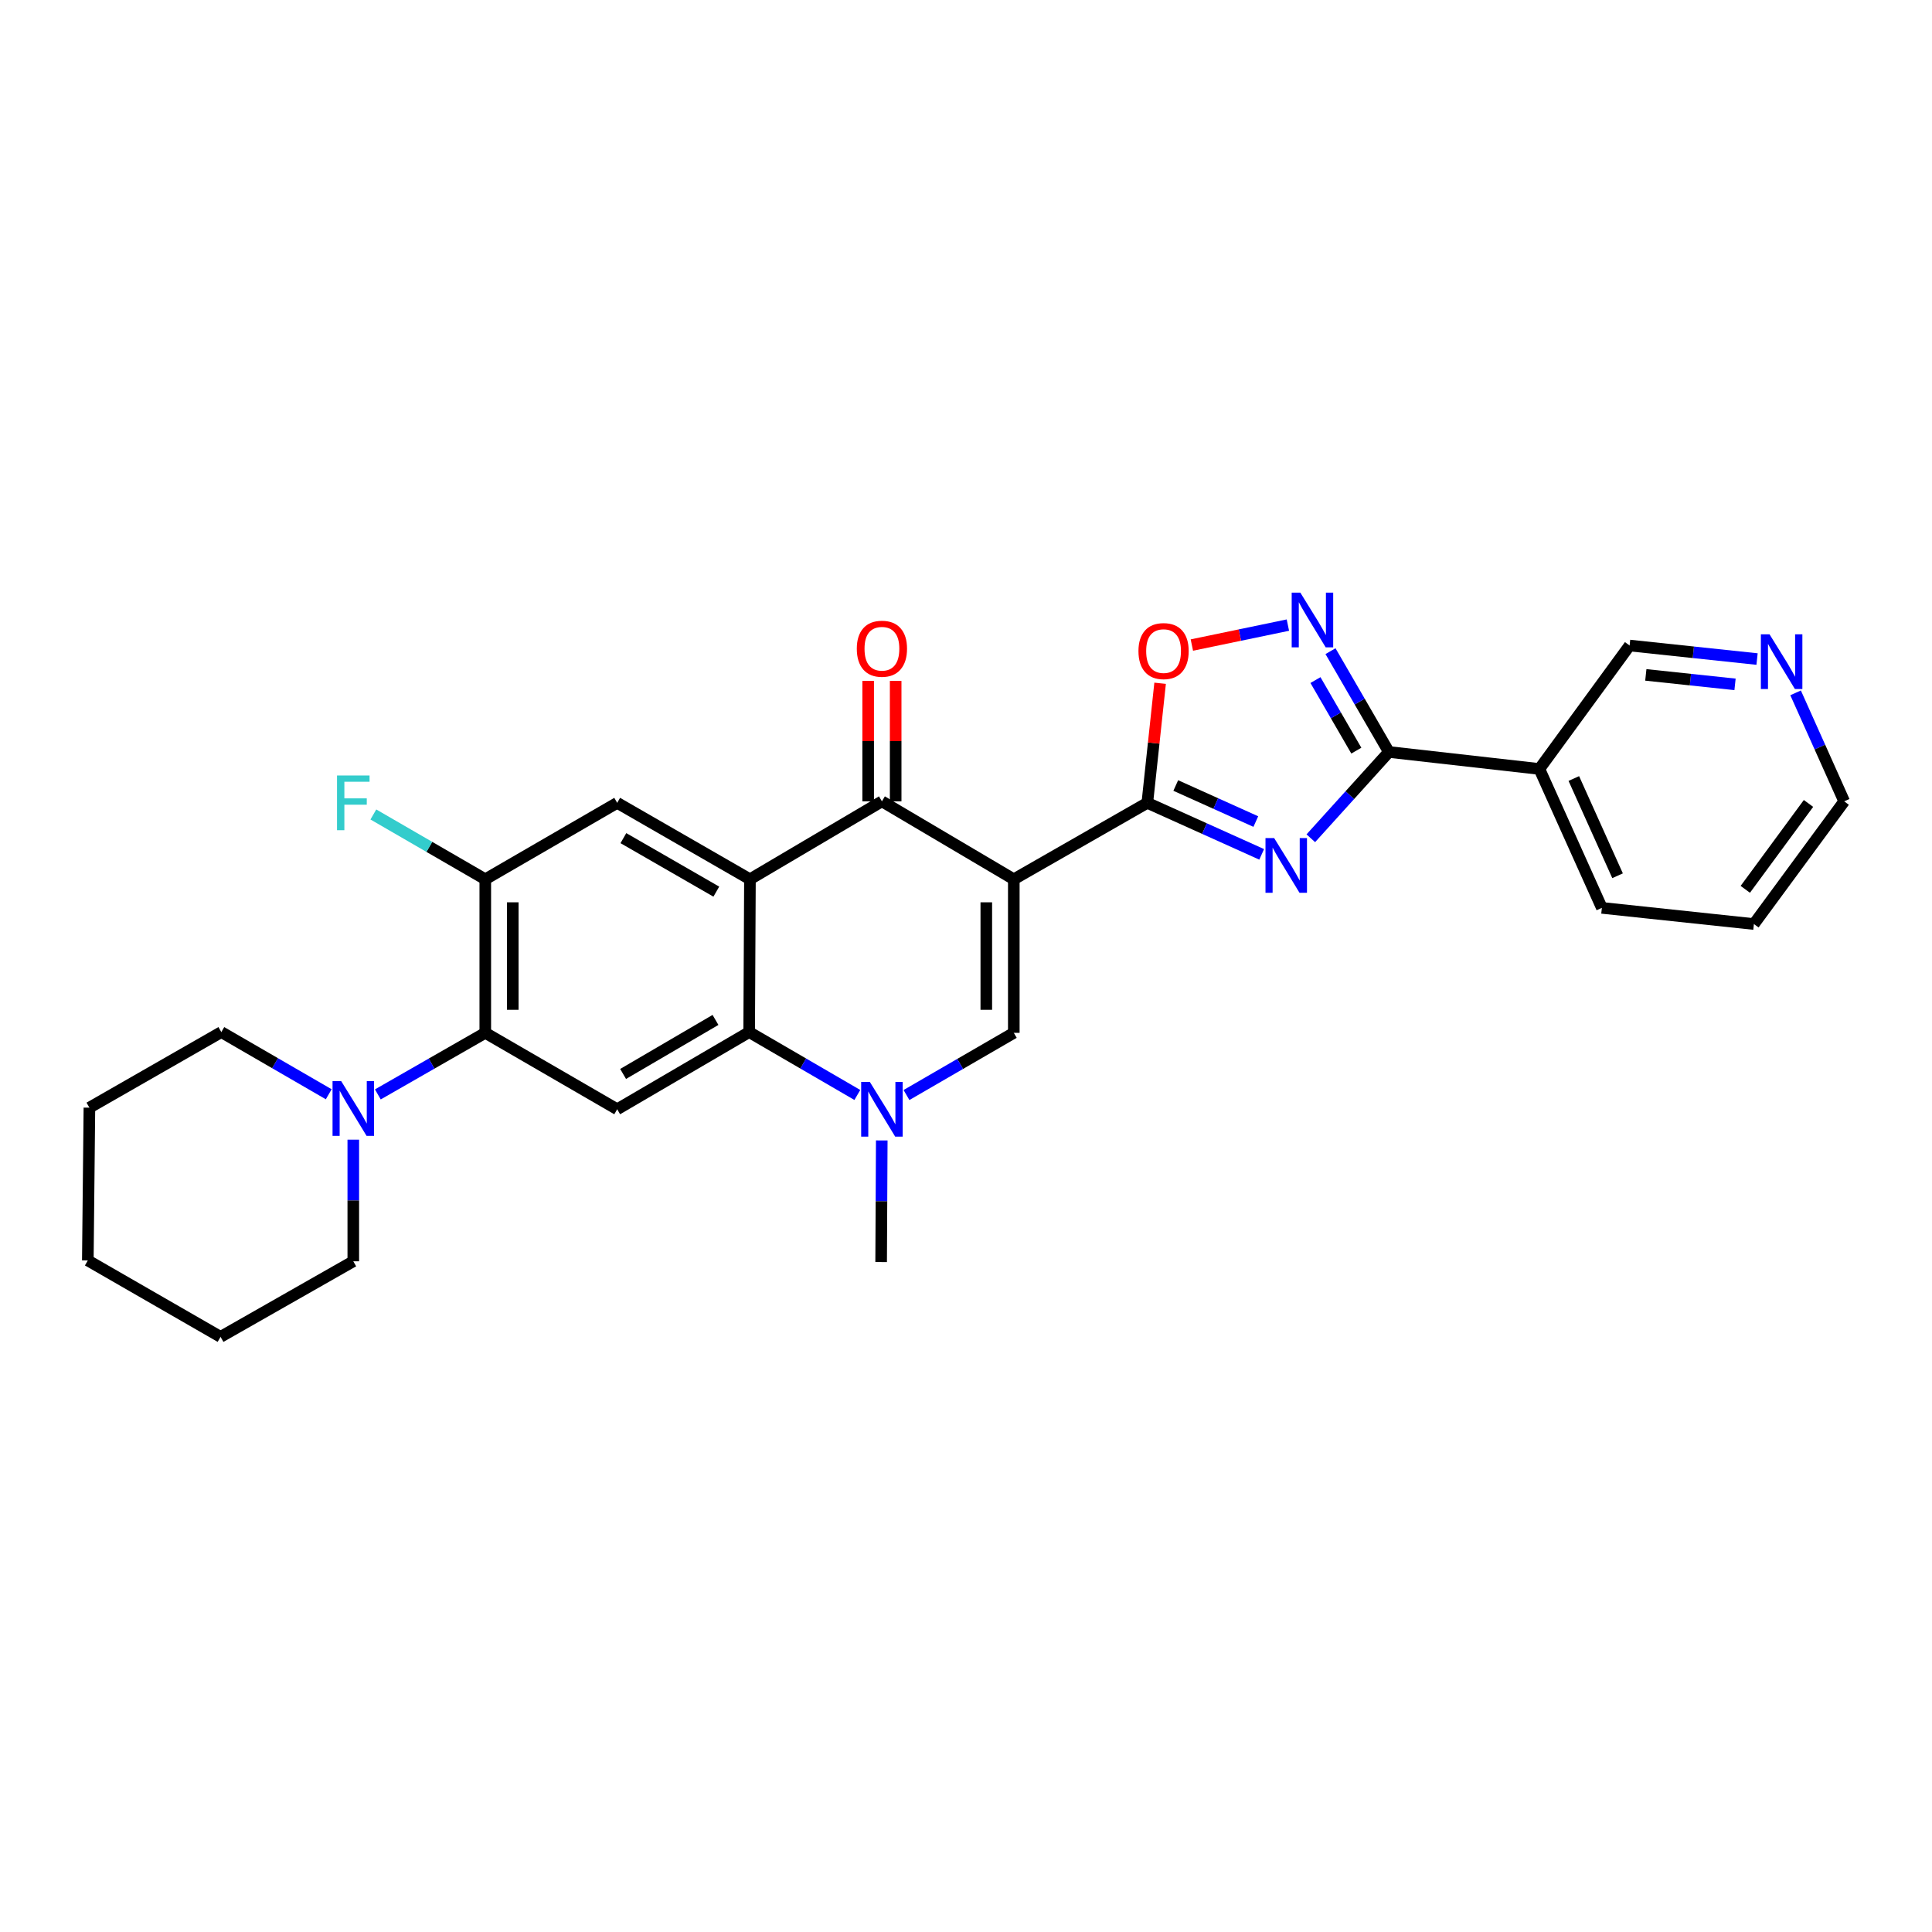 <?xml version='1.0' encoding='iso-8859-1'?>
<svg version='1.1' baseProfile='full'
              xmlns='http://www.w3.org/2000/svg'
                      xmlns:rdkit='http://www.rdkit.org/xml'
                      xmlns:xlink='http://www.w3.org/1999/xlink'
                  xml:space='preserve'
width='1000px' height='1000px' viewBox='0 0 1000 1000'>
<!-- END OF HEADER -->
<rect style='opacity:1.0;fill:#FFFFFF;stroke:none' width='1000' height='1000' x='0' y='0'> </rect>
<path class='bond-0' d='M 524.741,455.112 L 593.849,415.553' style='fill:none;fill-rule:evenodd;stroke:#000000;stroke-width:6px;stroke-linecap:butt;stroke-linejoin:miter;stroke-opacity:1' />
<path class='bond-3' d='M 524.741,455.112 L 456.48,414.77' style='fill:none;fill-rule:evenodd;stroke:#000000;stroke-width:6px;stroke-linecap:butt;stroke-linejoin:miter;stroke-opacity:1' />
<path class='bond-4' d='M 524.741,455.112 L 524.741,534.593' style='fill:none;fill-rule:evenodd;stroke:#000000;stroke-width:6px;stroke-linecap:butt;stroke-linejoin:miter;stroke-opacity:1' />
<path class='bond-4' d='M 510.508,467.034 L 510.508,522.671' style='fill:none;fill-rule:evenodd;stroke:#000000;stroke-width:6px;stroke-linecap:butt;stroke-linejoin:miter;stroke-opacity:1' />
<path class='bond-1' d='M 593.849,415.553 L 623.447,428.884' style='fill:none;fill-rule:evenodd;stroke:#000000;stroke-width:6px;stroke-linecap:butt;stroke-linejoin:miter;stroke-opacity:1' />
<path class='bond-1' d='M 623.447,428.884 L 653.044,442.215' style='fill:none;fill-rule:evenodd;stroke:#0000FF;stroke-width:6px;stroke-linecap:butt;stroke-linejoin:miter;stroke-opacity:1' />
<path class='bond-1' d='M 608.573,406.575 L 629.292,415.906' style='fill:none;fill-rule:evenodd;stroke:#000000;stroke-width:6px;stroke-linecap:butt;stroke-linejoin:miter;stroke-opacity:1' />
<path class='bond-1' d='M 629.292,415.906 L 650.01,425.238' style='fill:none;fill-rule:evenodd;stroke:#0000FF;stroke-width:6px;stroke-linecap:butt;stroke-linejoin:miter;stroke-opacity:1' />
<path class='bond-11' d='M 593.849,415.553 L 597.16,384.603' style='fill:none;fill-rule:evenodd;stroke:#000000;stroke-width:6px;stroke-linecap:butt;stroke-linejoin:miter;stroke-opacity:1' />
<path class='bond-11' d='M 597.16,384.603 L 600.471,353.654' style='fill:none;fill-rule:evenodd;stroke:#FF0000;stroke-width:6px;stroke-linecap:butt;stroke-linejoin:miter;stroke-opacity:1' />
<path class='bond-6' d='M 678.475,433.882 L 698.679,411.552' style='fill:none;fill-rule:evenodd;stroke:#0000FF;stroke-width:6px;stroke-linecap:butt;stroke-linejoin:miter;stroke-opacity:1' />
<path class='bond-6' d='M 698.679,411.552 L 718.883,389.222' style='fill:none;fill-rule:evenodd;stroke:#000000;stroke-width:6px;stroke-linecap:butt;stroke-linejoin:miter;stroke-opacity:1' />
<path class='bond-2' d='M 388.17,455.112 L 456.48,414.77' style='fill:none;fill-rule:evenodd;stroke:#000000;stroke-width:6px;stroke-linecap:butt;stroke-linejoin:miter;stroke-opacity:1' />
<path class='bond-12' d='M 388.17,455.112 L 319.458,415.553' style='fill:none;fill-rule:evenodd;stroke:#000000;stroke-width:6px;stroke-linecap:butt;stroke-linejoin:miter;stroke-opacity:1' />
<path class='bond-12' d='M 370.762,461.512 L 322.664,433.821' style='fill:none;fill-rule:evenodd;stroke:#000000;stroke-width:6px;stroke-linecap:butt;stroke-linejoin:miter;stroke-opacity:1' />
<path class='bond-29' d='M 388.17,455.112 L 387.767,534.206' style='fill:none;fill-rule:evenodd;stroke:#000000;stroke-width:6px;stroke-linecap:butt;stroke-linejoin:miter;stroke-opacity:1' />
<path class='bond-16' d='M 463.596,414.77 L 463.596,383.603' style='fill:none;fill-rule:evenodd;stroke:#000000;stroke-width:6px;stroke-linecap:butt;stroke-linejoin:miter;stroke-opacity:1' />
<path class='bond-16' d='M 463.596,383.603 L 463.596,352.436' style='fill:none;fill-rule:evenodd;stroke:#FF0000;stroke-width:6px;stroke-linecap:butt;stroke-linejoin:miter;stroke-opacity:1' />
<path class='bond-16' d='M 449.363,414.77 L 449.363,383.603' style='fill:none;fill-rule:evenodd;stroke:#000000;stroke-width:6px;stroke-linecap:butt;stroke-linejoin:miter;stroke-opacity:1' />
<path class='bond-16' d='M 449.363,383.603 L 449.363,352.436' style='fill:none;fill-rule:evenodd;stroke:#FF0000;stroke-width:6px;stroke-linecap:butt;stroke-linejoin:miter;stroke-opacity:1' />
<path class='bond-7' d='M 524.741,534.593 L 496.967,550.689' style='fill:none;fill-rule:evenodd;stroke:#000000;stroke-width:6px;stroke-linecap:butt;stroke-linejoin:miter;stroke-opacity:1' />
<path class='bond-7' d='M 496.967,550.689 L 469.192,566.785' style='fill:none;fill-rule:evenodd;stroke:#0000FF;stroke-width:6px;stroke-linecap:butt;stroke-linejoin:miter;stroke-opacity:1' />
<path class='bond-5' d='M 387.767,534.206 L 415.76,550.48' style='fill:none;fill-rule:evenodd;stroke:#000000;stroke-width:6px;stroke-linecap:butt;stroke-linejoin:miter;stroke-opacity:1' />
<path class='bond-5' d='M 415.76,550.48 L 443.753,566.754' style='fill:none;fill-rule:evenodd;stroke:#0000FF;stroke-width:6px;stroke-linecap:butt;stroke-linejoin:miter;stroke-opacity:1' />
<path class='bond-9' d='M 387.767,534.206 L 319.458,574.152' style='fill:none;fill-rule:evenodd;stroke:#000000;stroke-width:6px;stroke-linecap:butt;stroke-linejoin:miter;stroke-opacity:1' />
<path class='bond-9' d='M 370.336,527.912 L 322.52,555.874' style='fill:none;fill-rule:evenodd;stroke:#000000;stroke-width:6px;stroke-linecap:butt;stroke-linejoin:miter;stroke-opacity:1' />
<path class='bond-15' d='M 718.883,389.222 L 796.776,398.015' style='fill:none;fill-rule:evenodd;stroke:#000000;stroke-width:6px;stroke-linecap:butt;stroke-linejoin:miter;stroke-opacity:1' />
<path class='bond-30' d='M 718.883,389.222 L 703.772,363.134' style='fill:none;fill-rule:evenodd;stroke:#000000;stroke-width:6px;stroke-linecap:butt;stroke-linejoin:miter;stroke-opacity:1' />
<path class='bond-30' d='M 703.772,363.134 L 688.661,337.046' style='fill:none;fill-rule:evenodd;stroke:#0000FF;stroke-width:6px;stroke-linecap:butt;stroke-linejoin:miter;stroke-opacity:1' />
<path class='bond-30' d='M 702.034,388.529 L 691.457,370.268' style='fill:none;fill-rule:evenodd;stroke:#000000;stroke-width:6px;stroke-linecap:butt;stroke-linejoin:miter;stroke-opacity:1' />
<path class='bond-30' d='M 691.457,370.268 L 680.879,352.007' style='fill:none;fill-rule:evenodd;stroke:#0000FF;stroke-width:6px;stroke-linecap:butt;stroke-linejoin:miter;stroke-opacity:1' />
<path class='bond-20' d='M 456.397,590.29 L 456.237,621.764' style='fill:none;fill-rule:evenodd;stroke:#0000FF;stroke-width:6px;stroke-linecap:butt;stroke-linejoin:miter;stroke-opacity:1' />
<path class='bond-20' d='M 456.237,621.764 L 456.076,653.239' style='fill:none;fill-rule:evenodd;stroke:#000000;stroke-width:6px;stroke-linecap:butt;stroke-linejoin:miter;stroke-opacity:1' />
<path class='bond-8' d='M 666.609,323.552 L 641.757,328.714' style='fill:none;fill-rule:evenodd;stroke:#0000FF;stroke-width:6px;stroke-linecap:butt;stroke-linejoin:miter;stroke-opacity:1' />
<path class='bond-8' d='M 641.757,328.714 L 616.905,333.876' style='fill:none;fill-rule:evenodd;stroke:#FF0000;stroke-width:6px;stroke-linecap:butt;stroke-linejoin:miter;stroke-opacity:1' />
<path class='bond-10' d='M 319.458,574.152 L 251.181,534.593' style='fill:none;fill-rule:evenodd;stroke:#000000;stroke-width:6px;stroke-linecap:butt;stroke-linejoin:miter;stroke-opacity:1' />
<path class='bond-14' d='M 251.181,534.593 L 223.376,550.529' style='fill:none;fill-rule:evenodd;stroke:#000000;stroke-width:6px;stroke-linecap:butt;stroke-linejoin:miter;stroke-opacity:1' />
<path class='bond-14' d='M 223.376,550.529 L 195.572,566.465' style='fill:none;fill-rule:evenodd;stroke:#0000FF;stroke-width:6px;stroke-linecap:butt;stroke-linejoin:miter;stroke-opacity:1' />
<path class='bond-31' d='M 251.181,534.593 L 251.181,455.112' style='fill:none;fill-rule:evenodd;stroke:#000000;stroke-width:6px;stroke-linecap:butt;stroke-linejoin:miter;stroke-opacity:1' />
<path class='bond-31' d='M 265.413,522.671 L 265.413,467.034' style='fill:none;fill-rule:evenodd;stroke:#000000;stroke-width:6px;stroke-linecap:butt;stroke-linejoin:miter;stroke-opacity:1' />
<path class='bond-13' d='M 319.458,415.553 L 251.181,455.112' style='fill:none;fill-rule:evenodd;stroke:#000000;stroke-width:6px;stroke-linecap:butt;stroke-linejoin:miter;stroke-opacity:1' />
<path class='bond-18' d='M 251.181,455.112 L 222.219,438.341' style='fill:none;fill-rule:evenodd;stroke:#000000;stroke-width:6px;stroke-linecap:butt;stroke-linejoin:miter;stroke-opacity:1' />
<path class='bond-18' d='M 222.219,438.341 L 193.257,421.571' style='fill:none;fill-rule:evenodd;stroke:#33CCCC;stroke-width:6px;stroke-linecap:butt;stroke-linejoin:miter;stroke-opacity:1' />
<path class='bond-21' d='M 170.15,566.39 L 142.352,550.298' style='fill:none;fill-rule:evenodd;stroke:#0000FF;stroke-width:6px;stroke-linecap:butt;stroke-linejoin:miter;stroke-opacity:1' />
<path class='bond-21' d='M 142.352,550.298 L 114.554,534.206' style='fill:none;fill-rule:evenodd;stroke:#000000;stroke-width:6px;stroke-linecap:butt;stroke-linejoin:miter;stroke-opacity:1' />
<path class='bond-22' d='M 182.863,589.887 L 182.863,621.365' style='fill:none;fill-rule:evenodd;stroke:#0000FF;stroke-width:6px;stroke-linecap:butt;stroke-linejoin:miter;stroke-opacity:1' />
<path class='bond-22' d='M 182.863,621.365 L 182.863,652.844' style='fill:none;fill-rule:evenodd;stroke:#000000;stroke-width:6px;stroke-linecap:butt;stroke-linejoin:miter;stroke-opacity:1' />
<path class='bond-19' d='M 796.776,398.015 L 843.483,334.118' style='fill:none;fill-rule:evenodd;stroke:#000000;stroke-width:6px;stroke-linecap:butt;stroke-linejoin:miter;stroke-opacity:1' />
<path class='bond-23' d='M 796.776,398.015 L 829.124,469.914' style='fill:none;fill-rule:evenodd;stroke:#000000;stroke-width:6px;stroke-linecap:butt;stroke-linejoin:miter;stroke-opacity:1' />
<path class='bond-23' d='M 814.608,402.96 L 837.251,453.289' style='fill:none;fill-rule:evenodd;stroke:#000000;stroke-width:6px;stroke-linecap:butt;stroke-linejoin:miter;stroke-opacity:1' />
<path class='bond-17' d='M 909.448,341.125 L 876.465,337.621' style='fill:none;fill-rule:evenodd;stroke:#0000FF;stroke-width:6px;stroke-linecap:butt;stroke-linejoin:miter;stroke-opacity:1' />
<path class='bond-17' d='M 876.465,337.621 L 843.483,334.118' style='fill:none;fill-rule:evenodd;stroke:#000000;stroke-width:6px;stroke-linecap:butt;stroke-linejoin:miter;stroke-opacity:1' />
<path class='bond-17' d='M 898.05,354.227 L 874.962,351.774' style='fill:none;fill-rule:evenodd;stroke:#0000FF;stroke-width:6px;stroke-linecap:butt;stroke-linejoin:miter;stroke-opacity:1' />
<path class='bond-17' d='M 874.962,351.774 L 851.874,349.322' style='fill:none;fill-rule:evenodd;stroke:#000000;stroke-width:6px;stroke-linecap:butt;stroke-linejoin:miter;stroke-opacity:1' />
<path class='bond-32' d='M 929.395,358.616 L 941.97,386.693' style='fill:none;fill-rule:evenodd;stroke:#0000FF;stroke-width:6px;stroke-linecap:butt;stroke-linejoin:miter;stroke-opacity:1' />
<path class='bond-32' d='M 941.97,386.693 L 954.545,414.77' style='fill:none;fill-rule:evenodd;stroke:#000000;stroke-width:6px;stroke-linecap:butt;stroke-linejoin:miter;stroke-opacity:1' />
<path class='bond-27' d='M 114.554,534.206 L 46.277,573.322' style='fill:none;fill-rule:evenodd;stroke:#000000;stroke-width:6px;stroke-linecap:butt;stroke-linejoin:miter;stroke-opacity:1' />
<path class='bond-26' d='M 182.863,652.844 L 114.159,691.96' style='fill:none;fill-rule:evenodd;stroke:#000000;stroke-width:6px;stroke-linecap:butt;stroke-linejoin:miter;stroke-opacity:1' />
<path class='bond-25' d='M 829.124,469.914 L 907.815,478.279' style='fill:none;fill-rule:evenodd;stroke:#000000;stroke-width:6px;stroke-linecap:butt;stroke-linejoin:miter;stroke-opacity:1' />
<path class='bond-24' d='M 954.545,414.77 L 907.815,478.279' style='fill:none;fill-rule:evenodd;stroke:#000000;stroke-width:6px;stroke-linecap:butt;stroke-linejoin:miter;stroke-opacity:1' />
<path class='bond-24' d='M 936.072,415.861 L 903.361,460.318' style='fill:none;fill-rule:evenodd;stroke:#000000;stroke-width:6px;stroke-linecap:butt;stroke-linejoin:miter;stroke-opacity:1' />
<path class='bond-33' d='M 114.159,691.96 L 45.455,652.401' style='fill:none;fill-rule:evenodd;stroke:#000000;stroke-width:6px;stroke-linecap:butt;stroke-linejoin:miter;stroke-opacity:1' />
<path class='bond-28' d='M 46.277,573.322 L 45.455,652.401' style='fill:none;fill-rule:evenodd;stroke:#000000;stroke-width:6px;stroke-linecap:butt;stroke-linejoin:miter;stroke-opacity:1' />
<path  class='atom-2' d='M 659.496 433.78
L 668.776 448.78
Q 669.696 450.26, 671.176 452.94
Q 672.656 455.62, 672.736 455.78
L 672.736 433.78
L 676.496 433.78
L 676.496 462.1
L 672.616 462.1
L 662.656 445.7
Q 661.496 443.78, 660.256 441.58
Q 659.056 439.38, 658.696 438.7
L 658.696 462.1
L 655.016 462.1
L 655.016 433.78
L 659.496 433.78
' fill='#0000FF'/>
<path  class='atom-8' d='M 450.22 559.992
L 459.5 574.992
Q 460.42 576.472, 461.9 579.152
Q 463.38 581.832, 463.46 581.992
L 463.46 559.992
L 467.22 559.992
L 467.22 588.312
L 463.34 588.312
L 453.38 571.912
Q 452.22 569.992, 450.98 567.792
Q 449.78 565.592, 449.42 564.912
L 449.42 588.312
L 445.74 588.312
L 445.74 559.992
L 450.22 559.992
' fill='#0000FF'/>
<path  class='atom-9' d='M 673.056 306.753
L 682.336 321.753
Q 683.256 323.233, 684.736 325.913
Q 686.216 328.593, 686.296 328.753
L 686.296 306.753
L 690.056 306.753
L 690.056 335.073
L 686.176 335.073
L 676.216 318.673
Q 675.056 316.753, 673.816 314.553
Q 672.616 312.353, 672.256 311.673
L 672.256 335.073
L 668.576 335.073
L 668.576 306.753
L 673.056 306.753
' fill='#0000FF'/>
<path  class='atom-12' d='M 589.262 336.997
Q 589.262 330.197, 592.622 326.397
Q 595.982 322.597, 602.262 322.597
Q 608.542 322.597, 611.902 326.397
Q 615.262 330.197, 615.262 336.997
Q 615.262 343.877, 611.862 347.797
Q 608.462 351.677, 602.262 351.677
Q 596.022 351.677, 592.622 347.797
Q 589.262 343.917, 589.262 336.997
M 602.262 348.477
Q 606.582 348.477, 608.902 345.597
Q 611.262 342.677, 611.262 336.997
Q 611.262 331.437, 608.902 328.637
Q 606.582 325.797, 602.262 325.797
Q 597.942 325.797, 595.582 328.597
Q 593.262 331.397, 593.262 336.997
Q 593.262 342.717, 595.582 345.597
Q 597.942 348.477, 602.262 348.477
' fill='#FF0000'/>
<path  class='atom-15' d='M 176.603 559.589
L 185.883 574.589
Q 186.803 576.069, 188.283 578.749
Q 189.763 581.429, 189.843 581.589
L 189.843 559.589
L 193.603 559.589
L 193.603 587.909
L 189.723 587.909
L 179.763 571.509
Q 178.603 569.589, 177.363 567.389
Q 176.163 565.189, 175.803 564.509
L 175.803 587.909
L 172.123 587.909
L 172.123 559.589
L 176.603 559.589
' fill='#0000FF'/>
<path  class='atom-17' d='M 443.48 335.779
Q 443.48 328.979, 446.84 325.179
Q 450.2 321.379, 456.48 321.379
Q 462.76 321.379, 466.12 325.179
Q 469.48 328.979, 469.48 335.779
Q 469.48 342.659, 466.08 346.579
Q 462.68 350.459, 456.48 350.459
Q 450.24 350.459, 446.84 346.579
Q 443.48 342.699, 443.48 335.779
M 456.48 347.259
Q 460.8 347.259, 463.12 344.379
Q 465.48 341.459, 465.48 335.779
Q 465.48 330.219, 463.12 327.419
Q 460.8 324.579, 456.48 324.579
Q 452.16 324.579, 449.8 327.379
Q 447.48 330.179, 447.48 335.779
Q 447.48 341.499, 449.8 344.379
Q 452.16 347.259, 456.48 347.259
' fill='#FF0000'/>
<path  class='atom-18' d='M 915.906 328.315
L 925.186 343.315
Q 926.106 344.795, 927.586 347.475
Q 929.066 350.155, 929.146 350.315
L 929.146 328.315
L 932.906 328.315
L 932.906 356.635
L 929.026 356.635
L 919.066 340.235
Q 917.906 338.315, 916.666 336.115
Q 915.466 333.915, 915.106 333.235
L 915.106 356.635
L 911.426 356.635
L 911.426 328.315
L 915.906 328.315
' fill='#0000FF'/>
<path  class='atom-19' d='M 174.443 401.393
L 191.283 401.393
L 191.283 404.633
L 178.243 404.633
L 178.243 413.233
L 189.843 413.233
L 189.843 416.513
L 178.243 416.513
L 178.243 429.713
L 174.443 429.713
L 174.443 401.393
' fill='#33CCCC'/>
</svg>
